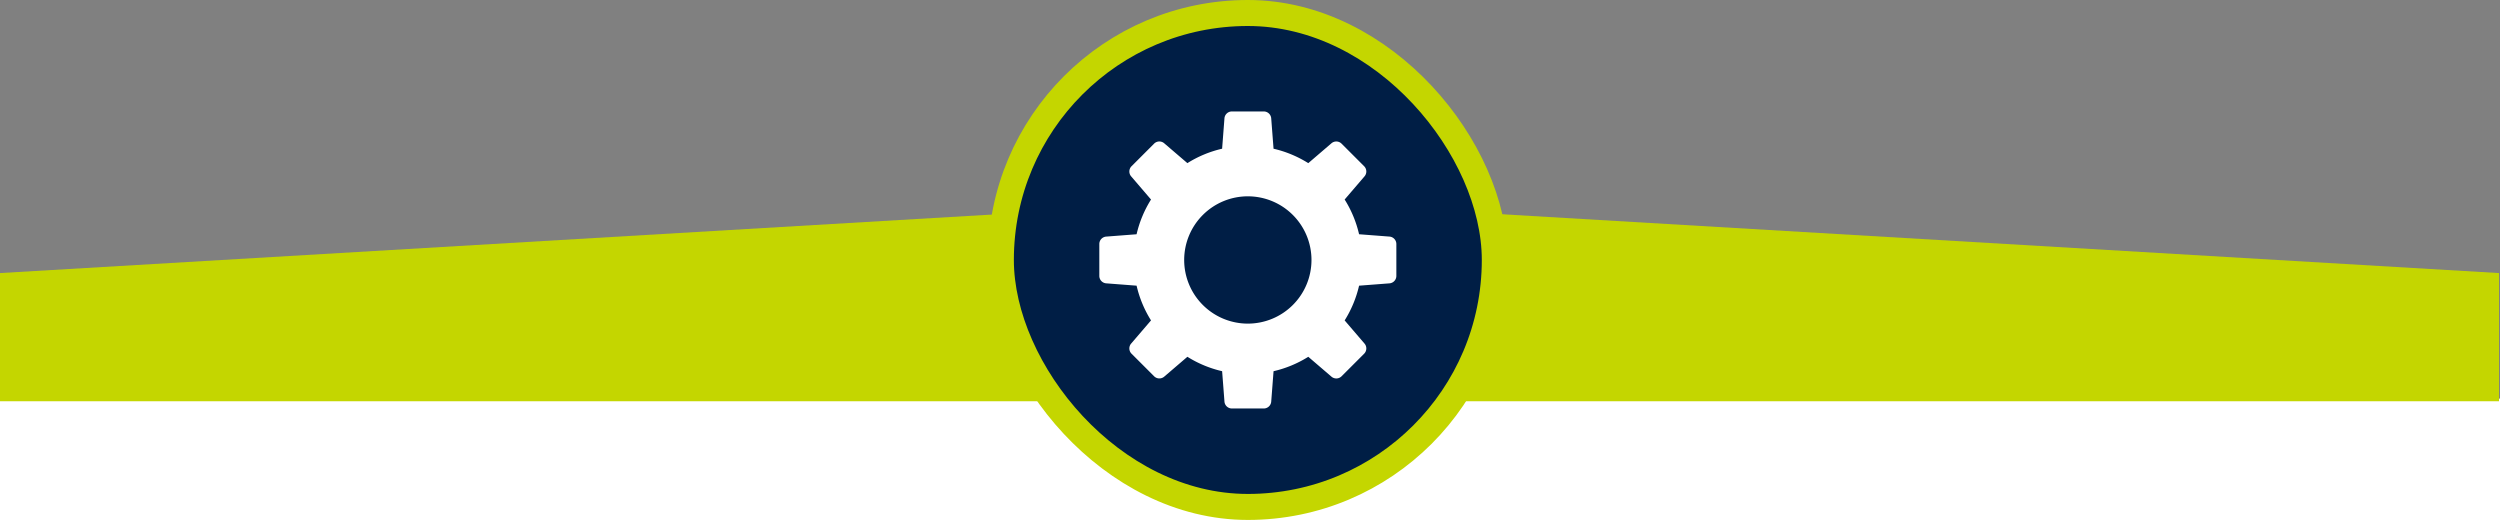 <svg xmlns="http://www.w3.org/2000/svg" width="577" height="121" viewBox="0 0 577 121">
  <rect x="0" y="0" width="577" height="121" fill="#808080" stroke="none"/>
  <g id="top-box-decoration-other-round" transform="translate(-335.5 -45.118)">
    <rect id="Rectangle_238" data-name="Rectangle 238" width="577" height="29" transform="translate(335.5 137.118)" fill="#fff"/>
    <path id="image_shadow_bg" data-name="image shadow bg" d="M288.386,0,576.772,17.011V44.536H0V17.011Z" transform="translate(335.5 91.131)" fill="#c4d600"/>
    <rect id="top_line" data-name="top line" width="576.772" height="7.121" transform="translate(335.5 130.605)" fill="#c4d600"/>
    <rect id="Rectangle_200" data-name="Rectangle 200" width="114" height="114" rx="57" transform="translate(566.5 48.118)" fill="#001e45" stroke="#c4d600" stroke-width="6"/>
    <path id="gear_2_" data-name="gear (2)" d="M68.968,30.881l-7.017-.539a26.126,26.126,0,0,0-3.327-8.016l4.586-5.35a1.719,1.719,0,0,0-.091-2.336L57.914,9.436a1.724,1.724,0,0,0-2.336-.091l-5.35,4.586A26.247,26.247,0,0,0,42.212,10.6l-.539-7.017A1.722,1.722,0,0,0,39.957,2H32.595a1.719,1.719,0,0,0-1.714,1.587L30.342,10.6a26.126,26.126,0,0,0-8.016,3.327l-5.35-4.583a1.718,1.718,0,0,0-2.333.088L9.436,14.643a1.721,1.721,0,0,0-.091,2.336l4.586,5.35A26.247,26.247,0,0,0,10.6,30.345l-7.017.539A1.717,1.717,0,0,0,2,32.595v7.362a1.719,1.719,0,0,0,1.587,1.714l7.017.539a26.126,26.126,0,0,0,3.327,8.016l-4.586,5.35a1.719,1.719,0,0,0,.091,2.336l5.205,5.205a1.724,1.724,0,0,0,2.336.091l5.35-4.586a26.186,26.186,0,0,0,8.016,3.327l.539,7.017A1.722,1.722,0,0,0,32.6,70.555H39.96a1.719,1.719,0,0,0,1.714-1.587l.539-7.017a26.126,26.126,0,0,0,8.016-3.327l5.35,4.586a1.719,1.719,0,0,0,2.336-.091l5.205-5.205a1.721,1.721,0,0,0,.091-2.336l-4.586-5.35a26.247,26.247,0,0,0,3.327-8.016l7.017-.539a1.722,1.722,0,0,0,1.587-1.716V32.595a1.721,1.721,0,0,0-1.587-1.714ZM36.277,50.968a14.69,14.69,0,1,1,14.69-14.69,14.689,14.689,0,0,1-14.69,14.69Z" transform="translate(587.223 68.841)" fill="#fff"/>
  </g>
</svg>
